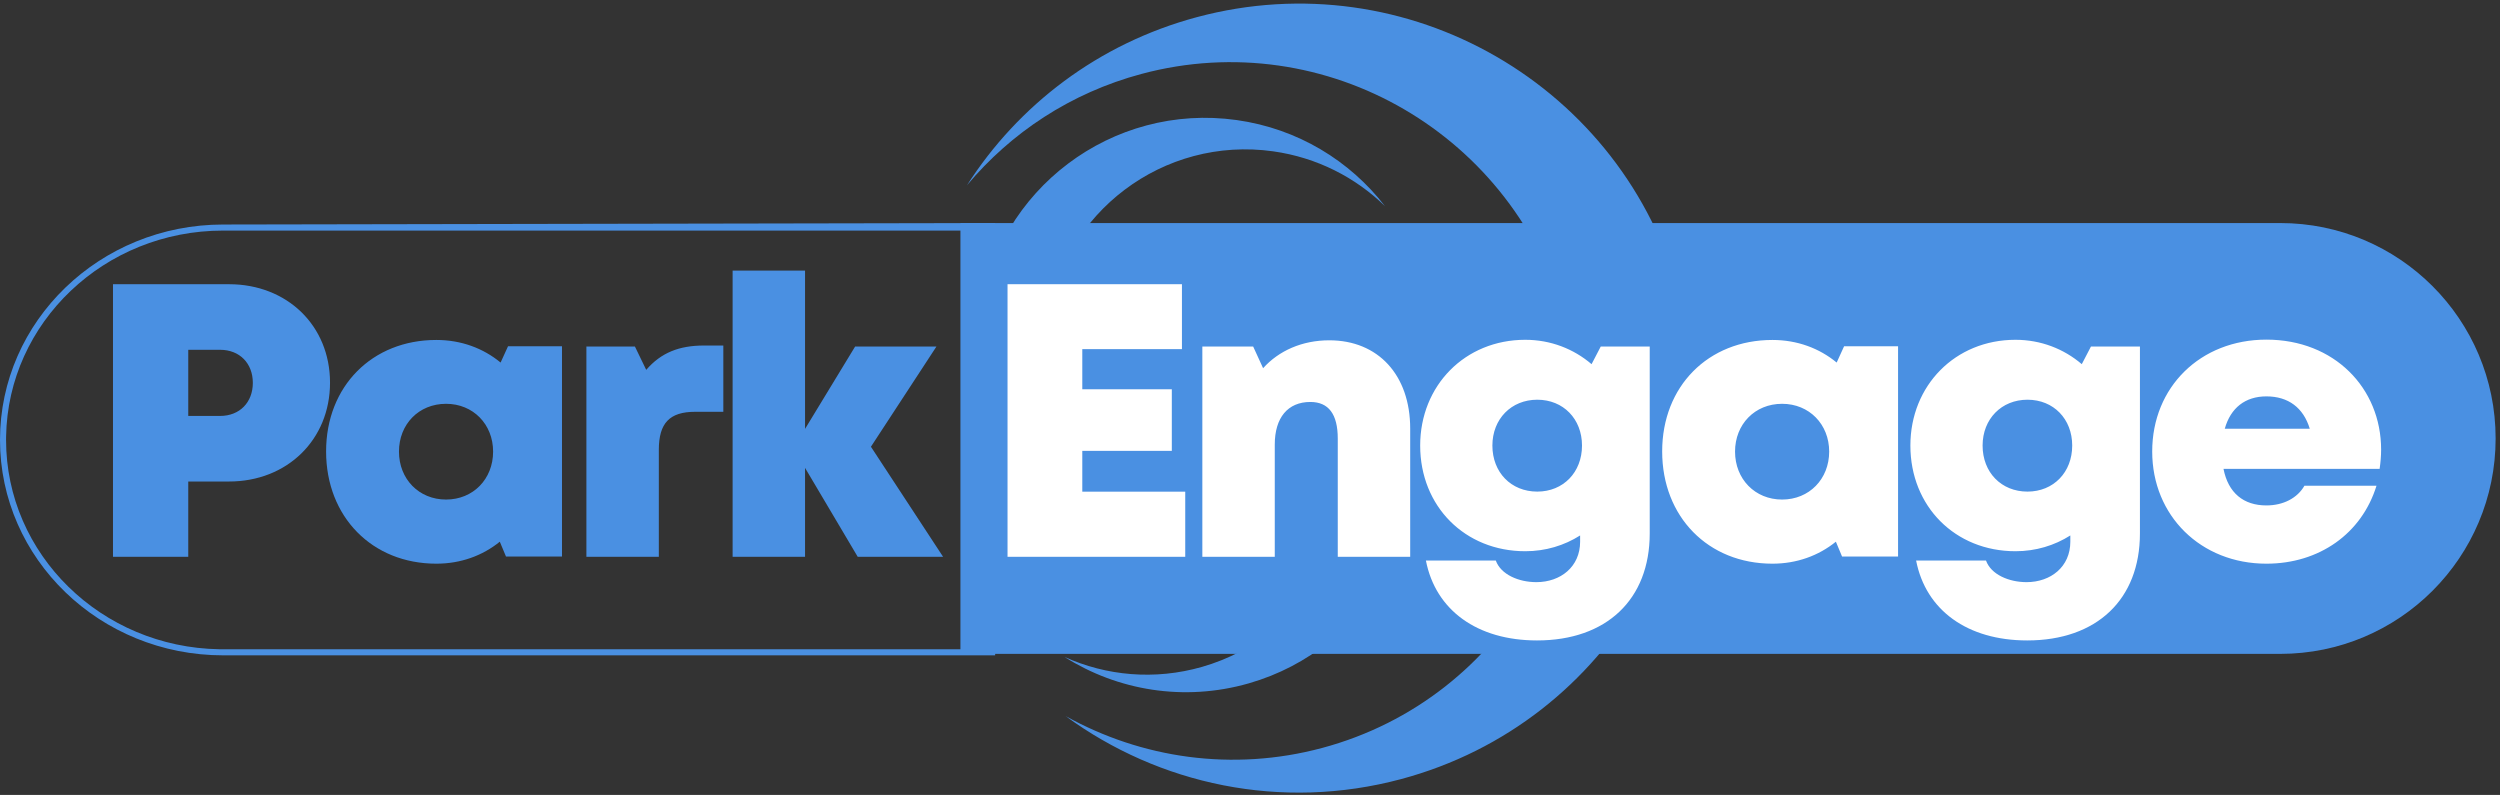 <?xml version="1.0" encoding="UTF-8"?>
<svg width="412px" height="131px" viewBox="0 0 412 131" version="1.1" xmlns="http://www.w3.org/2000/svg" xmlns:xlink="http://www.w3.org/1999/xlink">
    <rect x="0" y="0" width="412" height="131" fill="#333333" stroke="none"/>
    <!-- Generator: Sketch 60.1 (88133) - https://sketch.com -->
    <title>Group 9</title>
    <desc>Created with Sketch.</desc>
    <g id="logo" stroke="none" stroke-width="1" fill="none" fill-rule="evenodd">
        <g id="Group-9" transform="translate(0, -14.241)">
            <path d="M213.837,13 C249.736,13 278.837,42.101 278.837,78 C278.837,113.899 249.736,143 213.837,143 C196.974,143 181.612,136.579 170.06,126.048 C179.284,132.528 190.496,136.325 202.587,136.325 C234.067,136.325 259.587,110.582 259.587,78.825 C259.587,47.069 234.067,21.325 202.587,21.325 C187.272,21.325 173.367,27.418 163.126,37.333 C175.039,22.497 193.329,13 213.837,13 Z" id="Combined-Shape-Copy-3" fill="#4A90E2" transform="translate(220.984, 78) scale(1, -1) rotate(15) translate(-220.984, -78) "></path>
            <path d="M189.135,33 C209.846,33 226.635,49.789 226.635,70.5 C226.635,91.211 209.846,108 189.135,108 C178.952,108 169.717,103.941 162.959,97.352 C168.424,101.364 175.17,103.733 182.469,103.733 C200.694,103.733 215.469,88.959 215.469,70.733 C215.469,52.508 200.694,37.733 182.469,37.733 C174.334,37.733 166.887,40.677 161.134,45.557 C168.002,37.852 178.002,33 189.135,33 Z" id="Combined-Shape-Copy-10" fill="#4A90E2" transform="translate(193.883, 70.5) scale(-1, -1) rotate(8) translate(-193.883, -70.5) "></path>
            <path d="M195.284,52 C215.994,52 232.784,68.789 232.784,89.5 C232.784,110.211 215.994,127 195.284,127 C185.1,127 175.865,122.941 169.107,116.352 C174.572,120.364 181.318,122.733 188.617,122.733 C206.842,122.733 221.617,107.959 221.617,89.733 C221.617,71.508 206.842,56.733 188.617,56.733 C180.482,56.733 173.035,59.677 167.282,64.557 C174.15,56.852 184.15,52 195.284,52 Z" id="Combined-Shape-Copy-11" fill="#4A90E2" transform="translate(200.031, 89.5) scale(1, -1) rotate(16) translate(-200.031, -89.5) "></path>
            <path d="M158.279,51 L375.779,51 C395.385,51 411.279,66.894 411.279,86.5 C411.279,106.106 395.385,122 375.779,122 L158.279,122 L158.279,122 L158.279,51 Z" id="Rectangle-Copy-3" fill="#4A90E2"></path>
            <g id="Park-Engage-Copy-2" transform="translate(18.621, 58.834)" fill-rule="nonzero">
                <path d="M12.403,47.166 L12.403,34.76 L19.125,34.76 C28.673,34.76 35.767,27.895 35.767,18.476 C35.767,9.056 28.673,2.246 19.125,2.246 L0,2.246 L0,47.166 L12.403,47.166 Z M17.641,23.954 L12.403,23.954 L12.403,13.052 L17.641,13.052 C20.899,13.052 23.046,15.31 23.046,18.503 C23.046,21.696 20.899,23.954 17.641,23.954 Z M53.29,48.302 C57.315,48.302 60.909,46.977 63.746,44.679 L64.768,47.129 L73.996,47.129 L73.996,12.477 L65.1,12.476 L63.878,15.156 C61.017,12.795 57.371,11.432 53.29,11.432 C42.694,11.432 35.12,19.07 35.12,29.802 C35.12,40.572 42.694,48.302 53.29,48.302 Z M54.886,37.733 C50.415,37.733 47.129,34.355 47.129,29.83 C47.129,25.332 50.388,21.954 54.886,21.954 C59.357,21.954 62.643,25.332 62.643,29.83 C62.643,34.355 59.357,37.733 54.886,37.733 Z M89.953,47.166 L89.953,29.544 C89.953,25.124 91.723,23.271 95.948,23.271 L100.582,23.271 L100.582,12.348 L97.421,12.348 C93.296,12.348 90.319,13.532 87.876,16.359 L86.013,12.513 L78.017,12.513 L78.017,47.166 L89.953,47.166 Z M114.05,47.166 L114.05,32.512 L122.73,47.166 L136.8,47.166 L124.908,29.029 L135.707,12.513 L122.305,12.513 L114.05,26.089 L114.05,0 L102.115,0 L102.115,47.166 L114.05,47.166 Z" id="Park" fill="#4A90E2"></path>
                <path d="M176.706,47.166 L176.706,36.432 L159.741,36.432 L159.741,29.707 L174.494,29.707 L174.494,19.557 L159.741,19.557 L159.741,12.943 L176.163,12.943 L176.163,2.246 L147.42,2.246 L147.42,47.166 L176.706,47.166 Z M191.461,47.166 L191.461,28.661 C191.461,24.251 193.602,21.651 197.324,21.651 C200.328,21.651 201.843,23.652 201.843,27.685 L201.843,47.166 L213.779,47.166 L213.779,26.036 C213.779,17.207 208.494,11.489 200.447,11.489 C195.966,11.489 192.119,13.212 189.538,16.086 L187.899,12.513 L179.525,12.513 L179.525,47.166 L191.461,47.166 Z M234.679,60.952 C246.125,60.952 253.254,54.206 253.254,43.316 L253.254,12.514 L245.184,12.513 L243.67,15.421 C240.733,12.909 236.935,11.405 232.741,11.405 C222.806,11.405 215.424,18.952 215.424,28.833 C215.424,38.859 222.806,46.25 232.741,46.25 C236.085,46.25 239.179,45.302 241.783,43.649 L241.783,44.683 C241.783,48.803 238.569,51.345 234.569,51.345 C231.67,51.345 228.712,50.097 227.886,47.781 L216.368,47.781 C217.962,55.993 224.846,60.952 234.679,60.952 Z M234.722,36.423 L234.722,36.423 C230.399,36.423 227.325,33.247 227.325,28.833 C227.325,24.456 230.436,21.28 234.722,21.28 C239.018,21.28 242.093,24.456 242.093,28.833 C242.093,33.247 239.008,36.423 234.722,36.423 Z M273.475,48.302 C277.499,48.302 281.093,46.977 283.931,44.679 L284.953,47.129 L294.18,47.129 L294.18,12.477 L285.284,12.476 L284.063,15.156 C281.201,12.795 277.556,11.432 273.475,11.432 C262.879,11.432 255.305,19.07 255.305,29.802 C255.305,40.572 262.879,48.302 273.475,48.302 Z M275.071,37.733 C270.6,37.733 267.314,34.355 267.314,29.83 C267.314,25.332 270.573,21.954 275.071,21.954 C279.541,21.954 282.828,25.332 282.828,29.83 C282.828,34.355 279.541,37.733 275.071,37.733 Z M315.466,60.952 C326.911,60.952 334.04,54.206 334.04,43.316 L334.04,12.514 L325.97,12.513 L324.457,15.421 C321.519,12.909 317.721,11.405 313.527,11.405 C303.592,11.405 296.21,18.952 296.21,28.833 C296.21,38.859 303.592,46.25 313.527,46.25 C316.872,46.25 319.965,45.302 322.569,43.649 L322.569,44.683 C322.569,48.803 319.355,51.345 315.355,51.345 C312.456,51.345 309.498,50.097 308.672,47.781 L297.154,47.781 C298.748,55.993 305.632,60.952 315.466,60.952 Z M315.509,36.423 L315.508,36.423 C311.185,36.423 308.111,33.247 308.111,28.833 C308.111,24.456 311.223,21.28 315.509,21.28 C319.804,21.28 322.879,24.456 322.879,28.833 C322.879,33.247 319.795,36.423 315.509,36.423 Z M354.884,48.302 C363.578,48.302 370.588,43.361 373.027,35.453 L361.15,35.453 C360.002,37.481 357.673,38.702 354.884,38.702 C351.116,38.702 348.591,36.647 347.81,32.672 L373.541,32.672 C373.696,31.6 373.787,30.556 373.787,29.512 L373.788,29.511 C373.788,19.347 366.054,11.378 354.884,11.378 C344.008,11.378 336.062,19.19 336.062,29.813 C336.062,40.4 344.072,48.302 354.884,48.302 Z M362.029,26.062 L348.021,26.062 C348.987,22.62 351.405,20.73 354.884,20.73 C358.486,20.73 360.982,22.599 362.029,26.062 Z" id="Engage" fill="#FFFFFF"></path>
            </g>
            <path d="M164,51 L164,122.241 L36.783,122.241 C16.468,122.241 0,106.347 0,86.741 C0,67.135 16.468,51.241 36.783,51.241 L164,51 Z M163,121.241 L163,52.241 L36.763,52.241 C17.209,52.241 1.321,67.381 1.005,86.171 L1,86.742 C1,105.605 16.693,120.932 36.172,121.237 L36.763,121.241 L163,121.241 Z" id="Rectangle-Copy-10" fill="#4A90E2" fill-rule="nonzero"></path>
        </g>
    </g>
</svg>